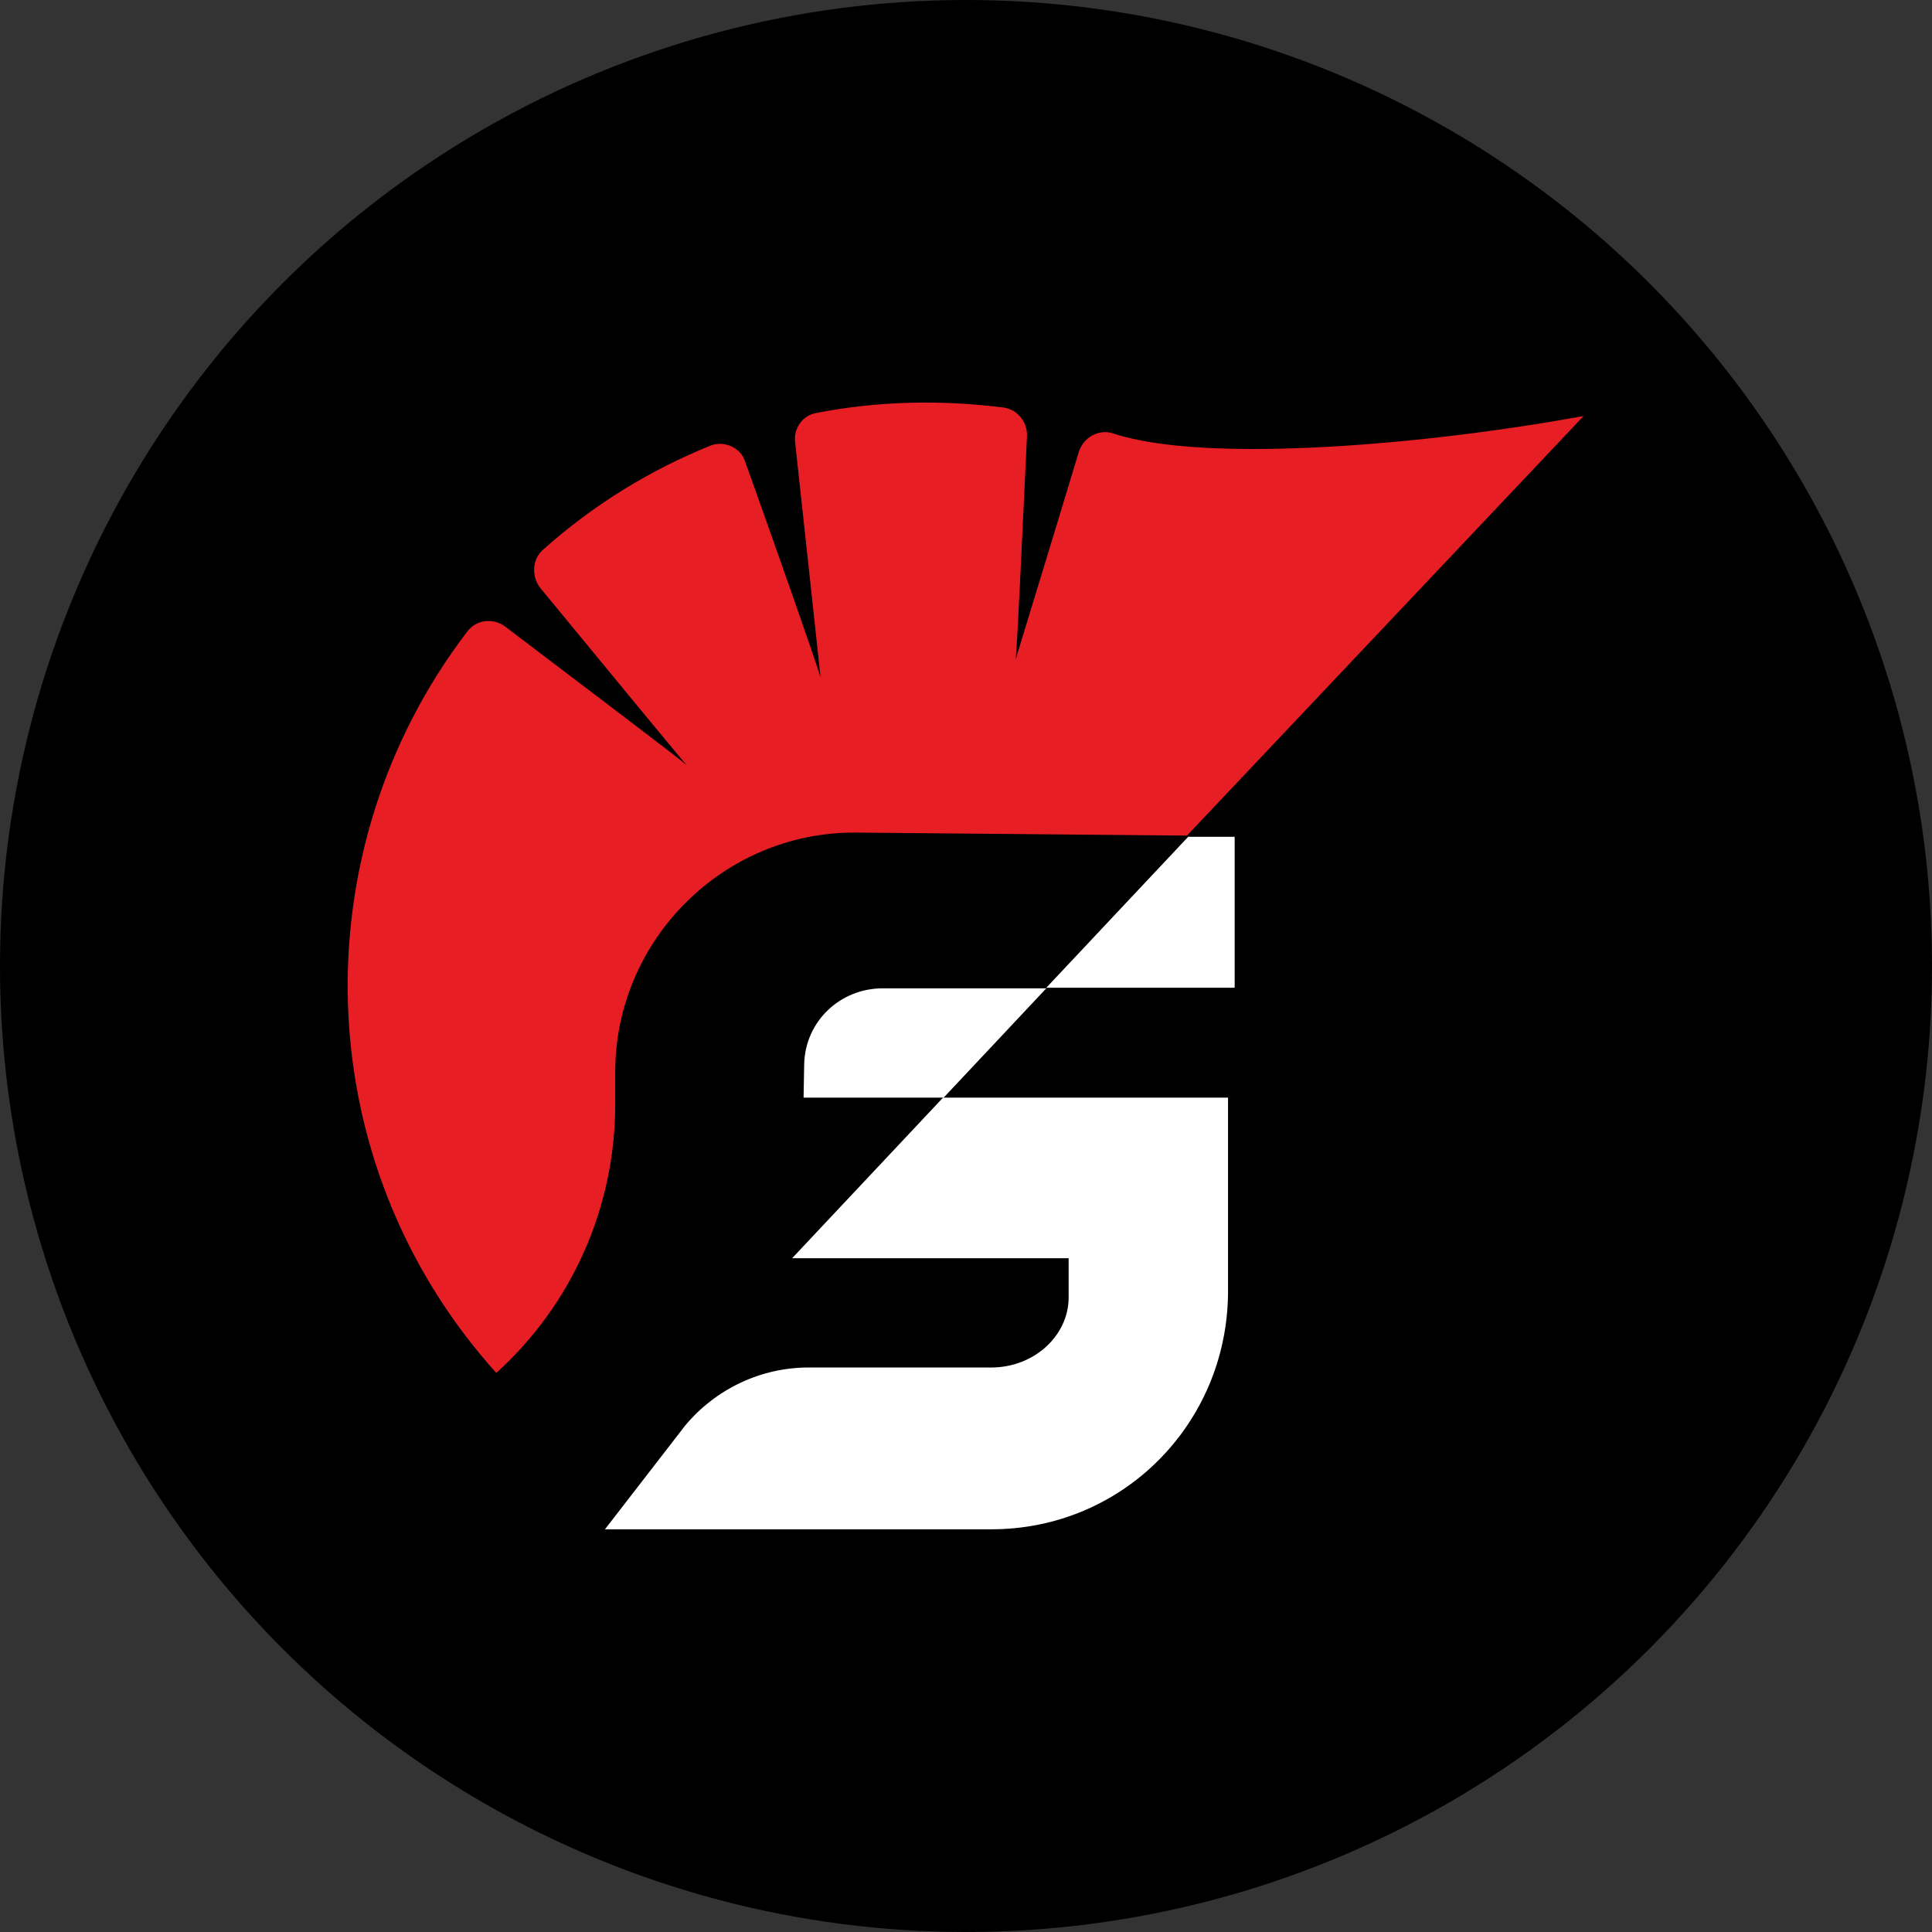<svg xmlns="http://www.w3.org/2000/svg" xmlns:xlink="http://www.w3.org/1999/xlink" id="Layer_1" x="0px" y="0px" viewBox="0 0 32 32" style="enable-background:new 0 0 32 32;" xml:space="preserve"><rect x="0" y="0" width="32" height="32" fill="#333333" stroke="none"/><style type="text/css">	.st0{fill:#FFFFFF;}	.st1{fill:#E81E25;}	.st2{fill:#221F1F;}</style><circle cx="16" cy="16" r="16"></circle><g>	<g>		<g>			<path class="st0" d="M13.12,20.84h4.58v0.65c0,0.63-0.57,1.16-1.28,1.16h-3.03c-0.78,0-1.53,0.35-2.04,0.96l-1.33,1.72h6.4    c2.17,0,3.9-1.74,3.92-3.91v-3.24h-4.72L13.12,20.84z"></path>			<polygon class="st0" points="19.68,13.86 17.33,16.36 20.45,16.36 20.45,13.86    "></polygon>		</g>	</g>	<path class="st0" d="M13.31,18.17l0.01-0.55c0.02-0.71,0.6-1.25,1.3-1.25h2.71l-1.7,1.81H13.31z"></path>	<path class="st1" d="M26.23,6.89c-2.55,0.47-6.25,0.8-7.79,0.29c-0.24-0.08-0.49,0.06-0.57,0.3c-0.51,1.69-1.07,3.51-1.05,3.45  c0.02-0.06,0.11-2.01,0.19-3.71c0.01-0.23-0.16-0.44-0.39-0.47c-1.03-0.13-2.07-0.11-3.1,0.09c-0.23,0.04-0.38,0.26-0.35,0.49  c0.2,1.84,0.43,3.96,0.42,3.89c-0.01-0.07-0.67-1.96-1.25-3.58C12.27,7.42,12,7.29,11.77,7.38C10.78,7.78,9.84,8.35,9,9.1  C8.81,9.26,8.8,9.55,8.95,9.74c1.16,1.41,2.47,3,2.43,2.94c-0.04-0.05-1.64-1.26-3.01-2.3c-0.2-0.15-0.48-0.12-0.63,0.08  c-2.76,3.61-2.67,8.78,0.48,12.28c1.26-1.14,1.97-2.75,1.97-4.45v-0.57c0.02-2.16,1.79-3.93,3.96-3.93l5.51,0.05L26.23,6.89z"></path></g></svg>